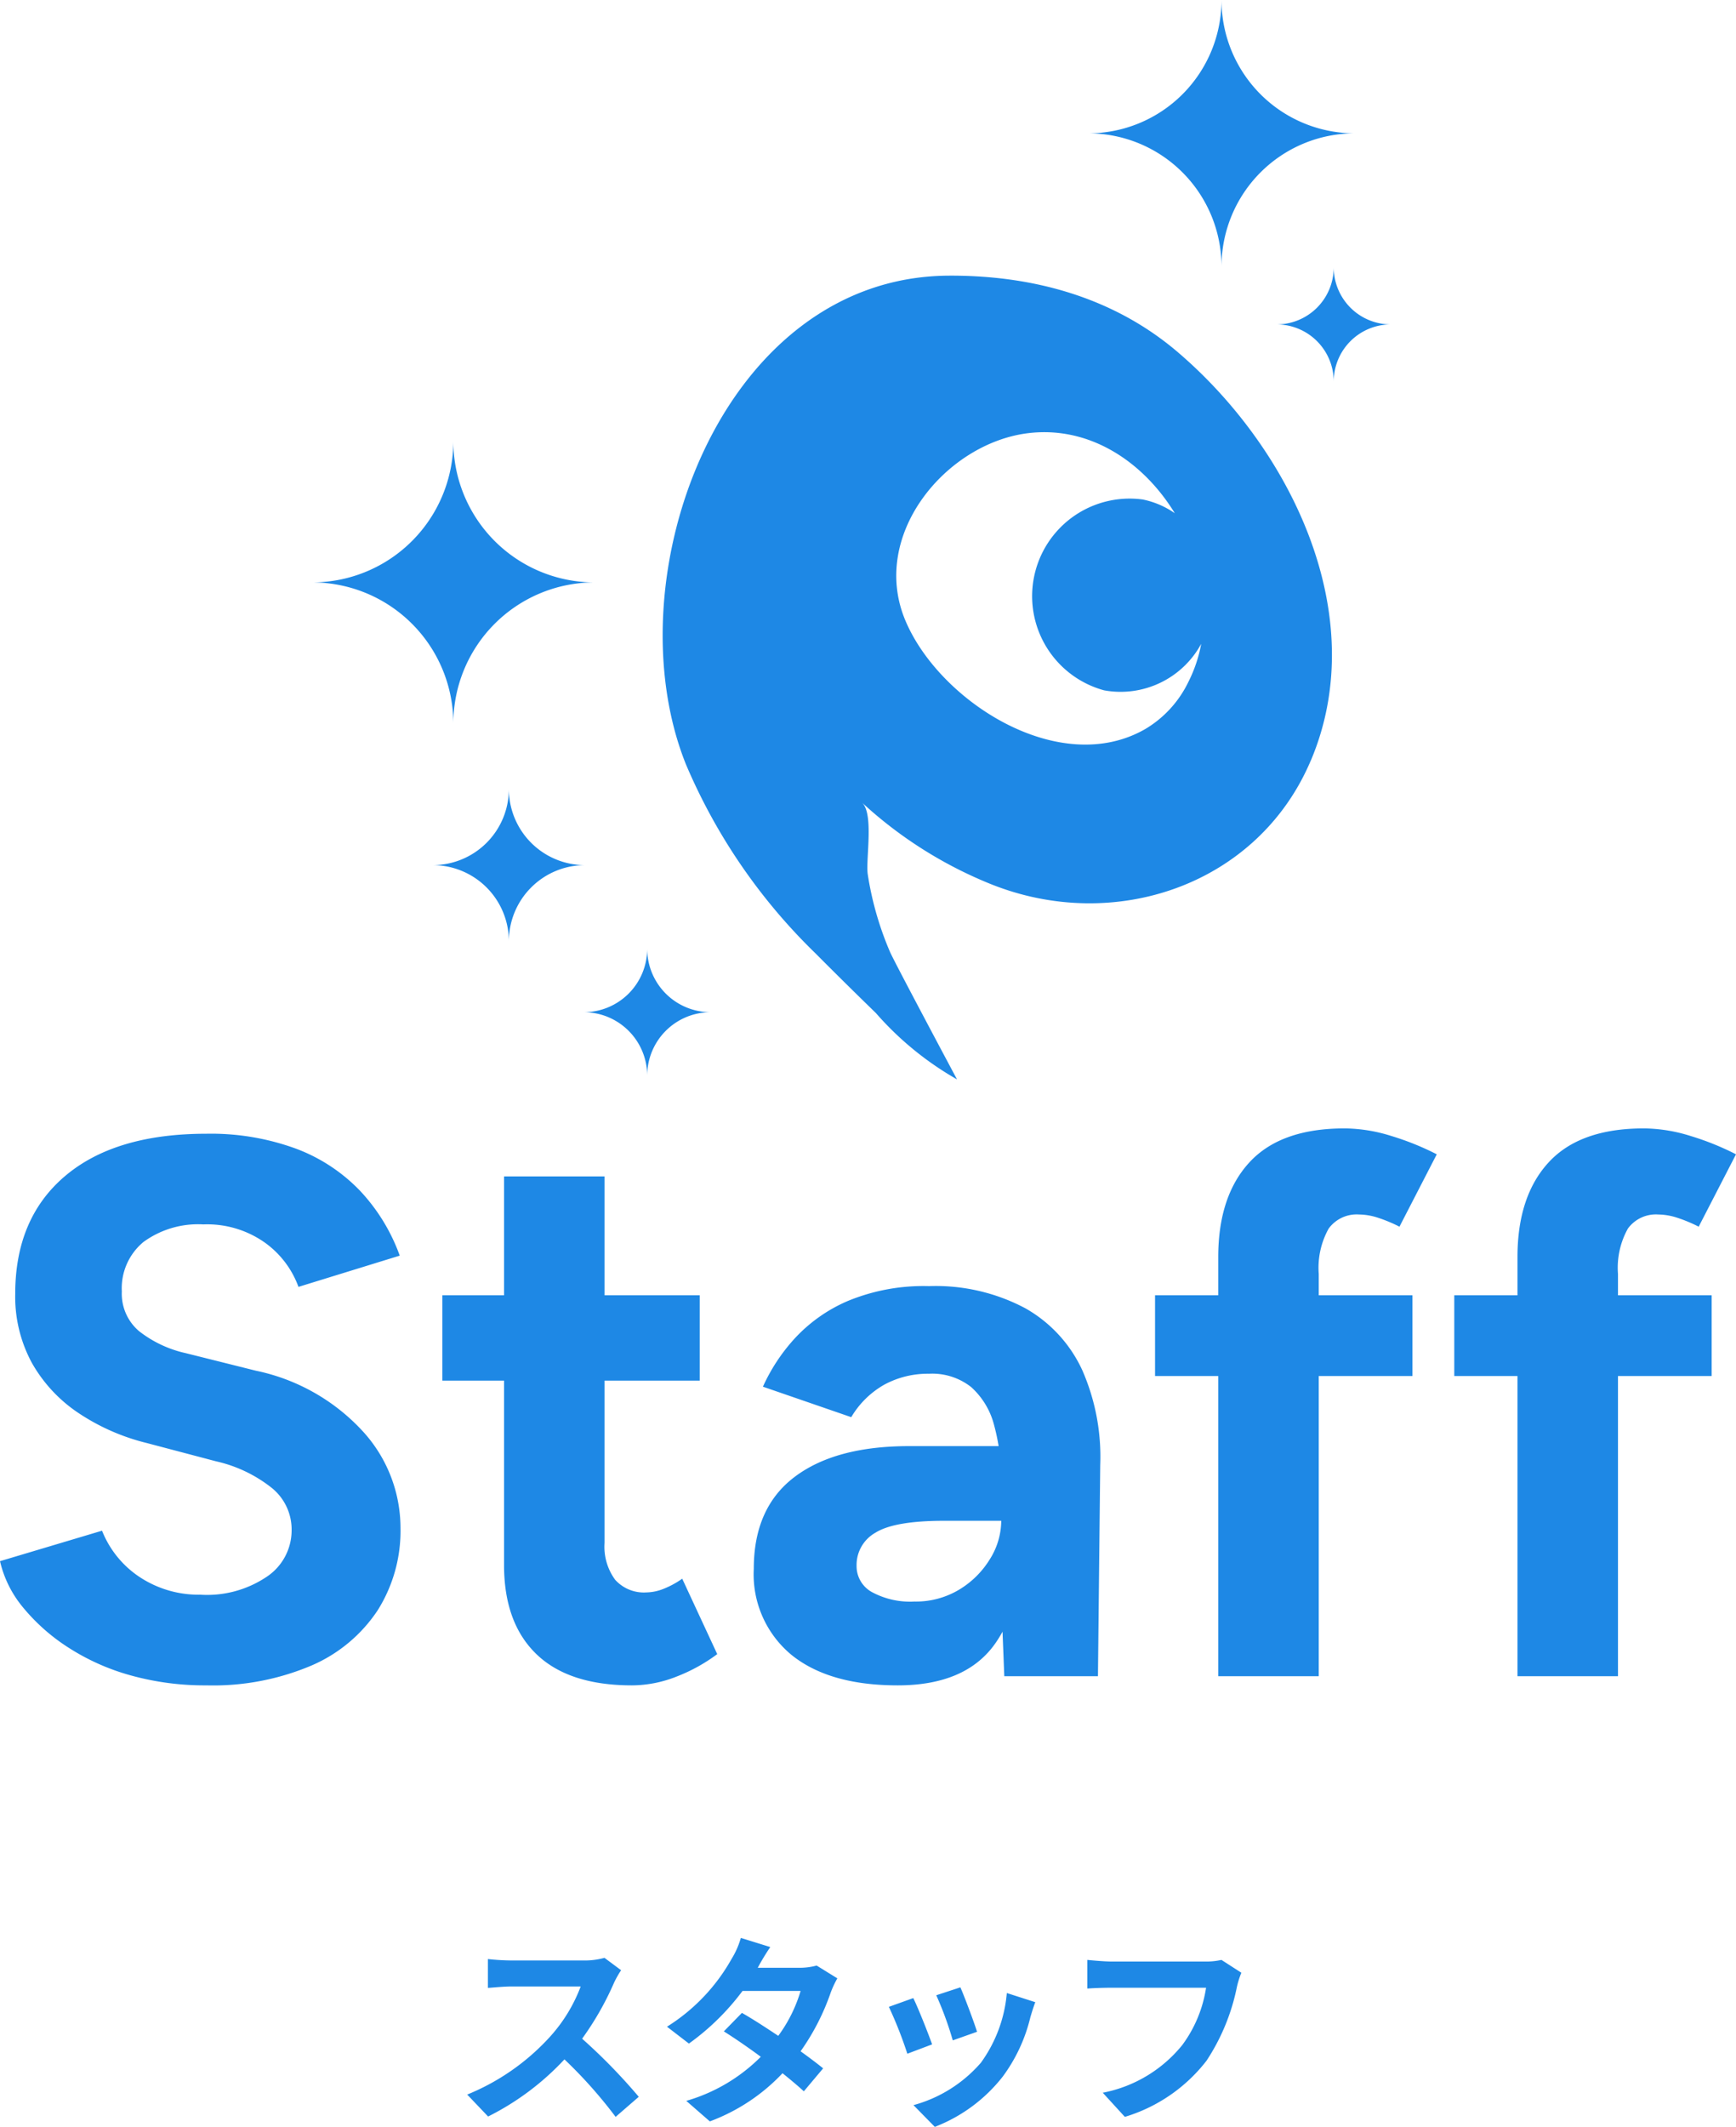 <svg xmlns="http://www.w3.org/2000/svg" width="136.8" height="167.488" viewBox="0 0 136.8 167.488"><defs><style>.a{fill:#1e88e5;}</style></defs><g transform="translate(-893.4 -13366)"><path class="a" d="M18.66.72a21.761,21.761,0,0,1-5.94-.78A17.784,17.784,0,0,1,7.8-2.25,15.314,15.314,0,0,1,4.23-5.4,8.778,8.778,0,0,1,2.4-9.06l8.04-2.4A7.848,7.848,0,0,0,13.2-7.95a8.421,8.421,0,0,0,4.98,1.53A8.42,8.42,0,0,0,23.37-7.8a4.392,4.392,0,0,0,2.01-3.72,4.2,4.2,0,0,0-1.59-3.33,10.892,10.892,0,0,0-4.35-2.07l-5.46-1.44a16.98,16.98,0,0,1-5.4-2.37,11.622,11.622,0,0,1-3.66-3.93A10.926,10.926,0,0,1,3.6-30.12q0-5.94,3.93-9.27t11.13-3.33a19.507,19.507,0,0,1,7.05,1.17,13.583,13.583,0,0,1,5.07,3.33,14.729,14.729,0,0,1,3.12,5.1l-7.98,2.46a7.394,7.394,0,0,0-2.64-3.48,7.876,7.876,0,0,0-4.86-1.44,7.3,7.3,0,0,0-4.71,1.38A4.726,4.726,0,0,0,12-30.3a3.867,3.867,0,0,0,1.35,3.12,9.193,9.193,0,0,0,3.69,1.74l5.52,1.38a15.793,15.793,0,0,1,8.4,4.74,11.276,11.276,0,0,1,3,7.62,11.742,11.742,0,0,1-1.8,6.51A11.883,11.883,0,0,1,26.94-.84,19.863,19.863,0,0,1,18.66.72ZM52.2.72q-4.98,0-7.53-2.46T42.12-8.76v-30.6h7.92V-10.5a4.392,4.392,0,0,0,.84,2.91,3.046,3.046,0,0,0,2.46.99,3.789,3.789,0,0,0,1.32-.27,6.957,6.957,0,0,0,1.5-.81l2.76,5.94A13.474,13.474,0,0,1,55.71.03,9.611,9.611,0,0,1,52.2.72Zm-14.94-24V-30H57.54v6.72ZM81.54,0,81.3-6.06v-9.12a16.376,16.376,0,0,0-.57-4.62,6.047,6.047,0,0,0-1.8-2.97,4.96,4.96,0,0,0-3.33-1.05,7.221,7.221,0,0,0-3.48.84,7.07,7.07,0,0,0-2.64,2.58l-6.96-2.4a14.4,14.4,0,0,1,2.46-3.75,12.221,12.221,0,0,1,4.23-3,15.588,15.588,0,0,1,6.39-1.17,15.06,15.06,0,0,1,7.59,1.74,10.764,10.764,0,0,1,4.5,4.89,16.957,16.957,0,0,1,1.41,7.47L88.92,0Zm-8.4.72q-5.4,0-8.37-2.4A8.221,8.221,0,0,1,61.8-8.46q0-4.8,3.21-7.23t9.03-2.43h7.62v5.88H76.8q-3.9,0-5.4.93A2.915,2.915,0,0,0,69.9-8.7a2.326,2.326,0,0,0,1.2,2.07,6.338,6.338,0,0,0,3.36.75,6.622,6.622,0,0,0,3.51-.93,7.156,7.156,0,0,0,2.43-2.4,5.73,5.73,0,0,0,.9-3.03h1.92q0,6.12-2.31,9.54T73.14.72ZM98.4,0V-33q0-4.8,2.46-7.47t7.5-2.67a12.561,12.561,0,0,1,3.69.6,21.439,21.439,0,0,1,3.57,1.44l-2.94,5.7a11.557,11.557,0,0,0-1.74-.72,4.923,4.923,0,0,0-1.44-.24,2.733,2.733,0,0,0-2.4,1.11,6.337,6.337,0,0,0-.78,3.57V0ZM93.42-23.64V-30H113.7v6.36ZM121.98,0V-33q0-4.8,2.46-7.47t7.5-2.67a12.561,12.561,0,0,1,3.69.6,21.439,21.439,0,0,1,3.57,1.44l-2.94,5.7a11.557,11.557,0,0,0-1.74-.72,4.923,4.923,0,0,0-1.44-.24,2.733,2.733,0,0,0-2.4,1.11,6.337,6.337,0,0,0-.78,3.57V0ZM117-23.64V-30h20.28v6.36Z" transform="translate(891 13498)"/><path class="a" d="M-18.656-10.848l-1.312-.976a5.735,5.735,0,0,1-1.648.208h-5.648a17.875,17.875,0,0,1-1.888-.112v2.272c.336-.016,1.216-.112,1.888-.112h5.424a12.4,12.4,0,0,1-2.384,3.92,17.936,17.936,0,0,1-6.56,4.592L-29.136.672a21.076,21.076,0,0,0,6.016-4.5A36.486,36.486,0,0,1-19.088.7L-17.264-.88a44.979,44.979,0,0,0-4.464-4.576,23.524,23.524,0,0,0,2.512-4.4A7.56,7.56,0,0,1-18.656-10.848ZM-6.9-12.672l-2.32-.72a6.622,6.622,0,0,1-.736,1.664A14.856,14.856,0,0,1-15.04-6.4l1.728,1.328A19.244,19.244,0,0,0-9.088-9.216h4.576A11.357,11.357,0,0,1-6.272-5.68C-7.28-6.352-8.288-7.008-9.136-7.488L-10.56-6.032c.816.512,1.872,1.232,2.912,2A13.592,13.592,0,0,1-13.52-.56l1.856,1.616A15.055,15.055,0,0,0-5.936-2.736c.656.528,1.248,1.024,1.68,1.424l1.52-1.808C-3.2-3.5-3.824-3.968-4.512-4.464A18.322,18.322,0,0,0-2.144-9.072a7.527,7.527,0,0,1,.528-1.136l-1.632-1.008a5.08,5.08,0,0,1-1.392.176H-7.888A17.237,17.237,0,0,1-6.9-12.672ZM8.08-9.5l-1.9.624a26.65,26.65,0,0,1,1.3,3.552L9.392-6C9.168-6.736,8.384-8.816,8.08-9.5Zm5.9,1.168-2.24-.72A10.943,10.943,0,0,1,9.7-3.568,10.766,10.766,0,0,1,4.384-.224l1.68,1.712a12.5,12.5,0,0,0,5.36-3.968A12.9,12.9,0,0,0,13.6-7.168C13.7-7.488,13.792-7.824,13.984-8.336Zm-9.616-.32-1.92.688A32.318,32.318,0,0,1,3.9-4.272l1.952-.736C5.536-5.9,4.768-7.84,4.368-8.656Zm25.856-2-1.568-1.008a5.363,5.363,0,0,1-1.264.128H20c-.528,0-1.44-.08-1.92-.128v2.256c.416-.032,1.184-.064,1.9-.064H27.44A10.128,10.128,0,0,1,25.568-4.96,10.643,10.643,0,0,1,19.3-1.2L21.04.7a12.8,12.8,0,0,0,6.432-4.416,16.443,16.443,0,0,0,2.4-5.824A6.989,6.989,0,0,1,30.224-10.656Z" transform="translate(961 13532)"/><path class="a" d="M61.157,10.5A10.5,10.5,0,0,0,71.657,0a10.5,10.5,0,0,0,10.5,10.5A10.5,10.5,0,0,0,71.657,21a10.5,10.5,0,0,0-10.5-10.5M78.7,59.874C74.557,69.68,63.238,73.563,53.425,69.6a33.355,33.355,0,0,1-10.1-6.4c.944.871.3,4.4.449,5.61a25.1,25.1,0,0,0,1.749,6.126C45.765,75.549,50.814,85,50.815,85a24.7,24.7,0,0,1-6.391-5.221c-1.593-1.549-3.184-3.117-4.751-4.692A45.45,45.45,0,0,1,29.454,60.194c-5.889-14.665,2.767-38.369,20.674-38.486,6.582-.042,12.97,1.669,18.056,6,8.925,7.6,15.355,20.727,10.518,32.17M70.058,50.7a7.231,7.231,0,0,1-7.651,3.663,7.683,7.683,0,0,1,3.048-15.028,6.78,6.78,0,0,1,2.521,1.081c-2.463-4.029-6.676-6.883-11.527-6.308-6.457.764-12.545,7.991-9.706,14.751C49.422,55.24,58.9,61.314,65.667,57.4a8.7,8.7,0,0,0,3.369-3.679A11.123,11.123,0,0,0,70.058,50.7M80.5,21.048a4.5,4.5,0,0,1-4.5,4.5,4.5,4.5,0,0,1,4.5,4.5,4.5,4.5,0,0,1,4.5-4.5,4.5,4.5,0,0,1-4.5-4.5M22.248,45.863A11.124,11.124,0,0,1,11.124,34.739,11.124,11.124,0,0,1,0,45.863,11.124,11.124,0,0,1,11.124,56.987,11.124,11.124,0,0,1,22.248,45.863M15.5,62.128a6,6,0,0,1-6,6,6,6,0,0,1,6,6,6,6,0,0,1,6-6,6,6,0,0,1-6-6M26.4,74.71a5,5,0,0,1-5,5,5,5,0,0,1,5,5,5,5,0,0,1,5-5,5,5,0,0,1-5-5" transform="translate(918 13366)"/></g></svg>